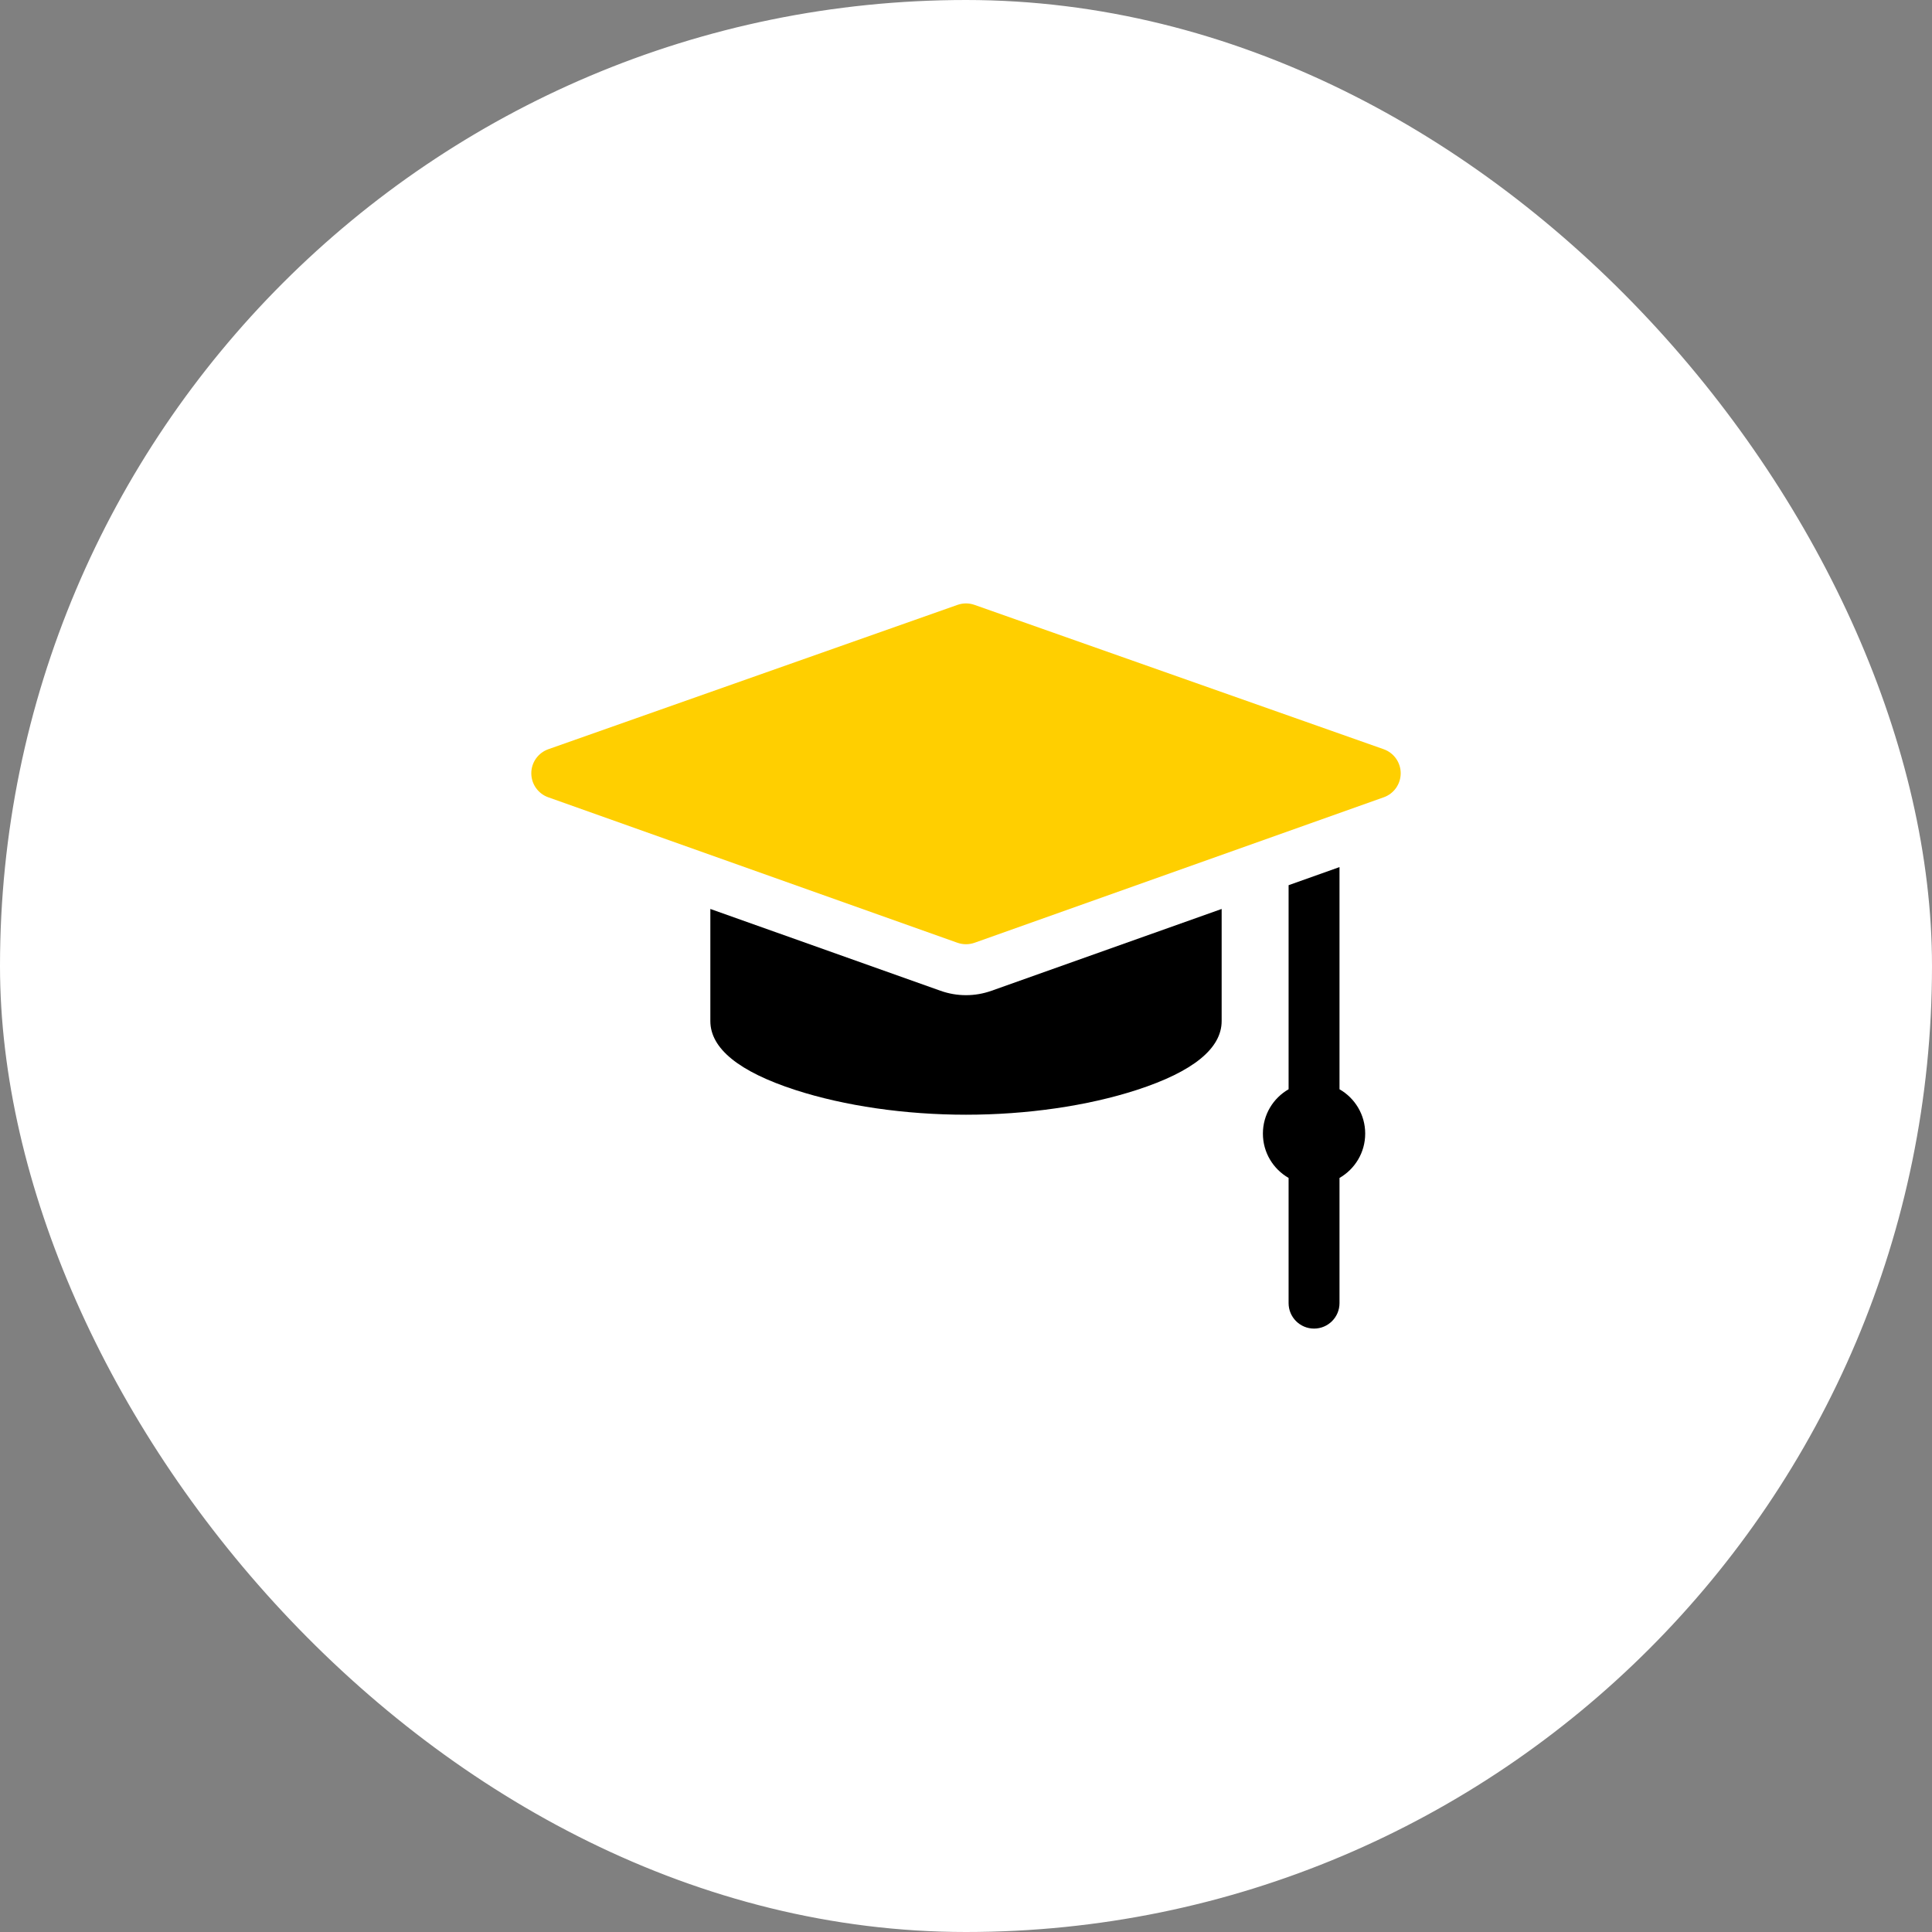 <svg width="40" height="40" viewBox="0 0 40 40" fill="none" xmlns="http://www.w3.org/2000/svg">
<rect x="0" y="0" width="40" height="40" fill="#808080" stroke="none"/>
<rect x="0.5" y="0.5" width="39" height="39" rx="19.5" fill="white" stroke="white"/>
<g clip-path="url(#clip0)">
<path d="M28.648 15.512L20.175 12.523C20.062 12.483 19.938 12.483 19.825 12.523L11.352 15.512C11.141 15.587 11 15.786 11 16.009C11 16.233 11.14 16.432 11.351 16.507L19.823 19.519C19.881 19.539 19.94 19.549 20 19.549C20.06 19.549 20.119 19.539 20.177 19.519L28.649 16.507C28.86 16.432 29 16.233 29 16.009C29 15.786 28.859 15.587 28.648 15.512Z" fill="#FFCF00"/>
<path d="M27.733 22.552V17.952L26.679 18.327V22.552C26.361 22.734 26.147 23.077 26.147 23.47C26.147 23.863 26.361 24.205 26.679 24.388V26.98C26.679 27.271 26.915 27.507 27.206 27.507C27.497 27.507 27.733 27.271 27.733 26.98V24.388C28.051 24.205 28.265 23.863 28.265 23.47C28.265 23.077 28.051 22.734 27.733 22.552Z" fill="black"/>
<path d="M20 20.604C19.819 20.604 19.641 20.573 19.47 20.512L14.707 18.819V21.14C14.707 21.707 15.299 22.188 16.467 22.567C17.486 22.897 18.74 23.079 20 23.079C21.26 23.079 22.514 22.897 23.533 22.567C24.701 22.188 25.293 21.707 25.293 21.14V18.819L20.53 20.512C20.359 20.573 20.181 20.604 20 20.604Z" fill="black"/>
</g>
<defs>
<clipPath id="clip0">
<rect width="18" height="18" fill="white" transform="translate(11 11)"/>
</clipPath>
</defs>
</svg>
